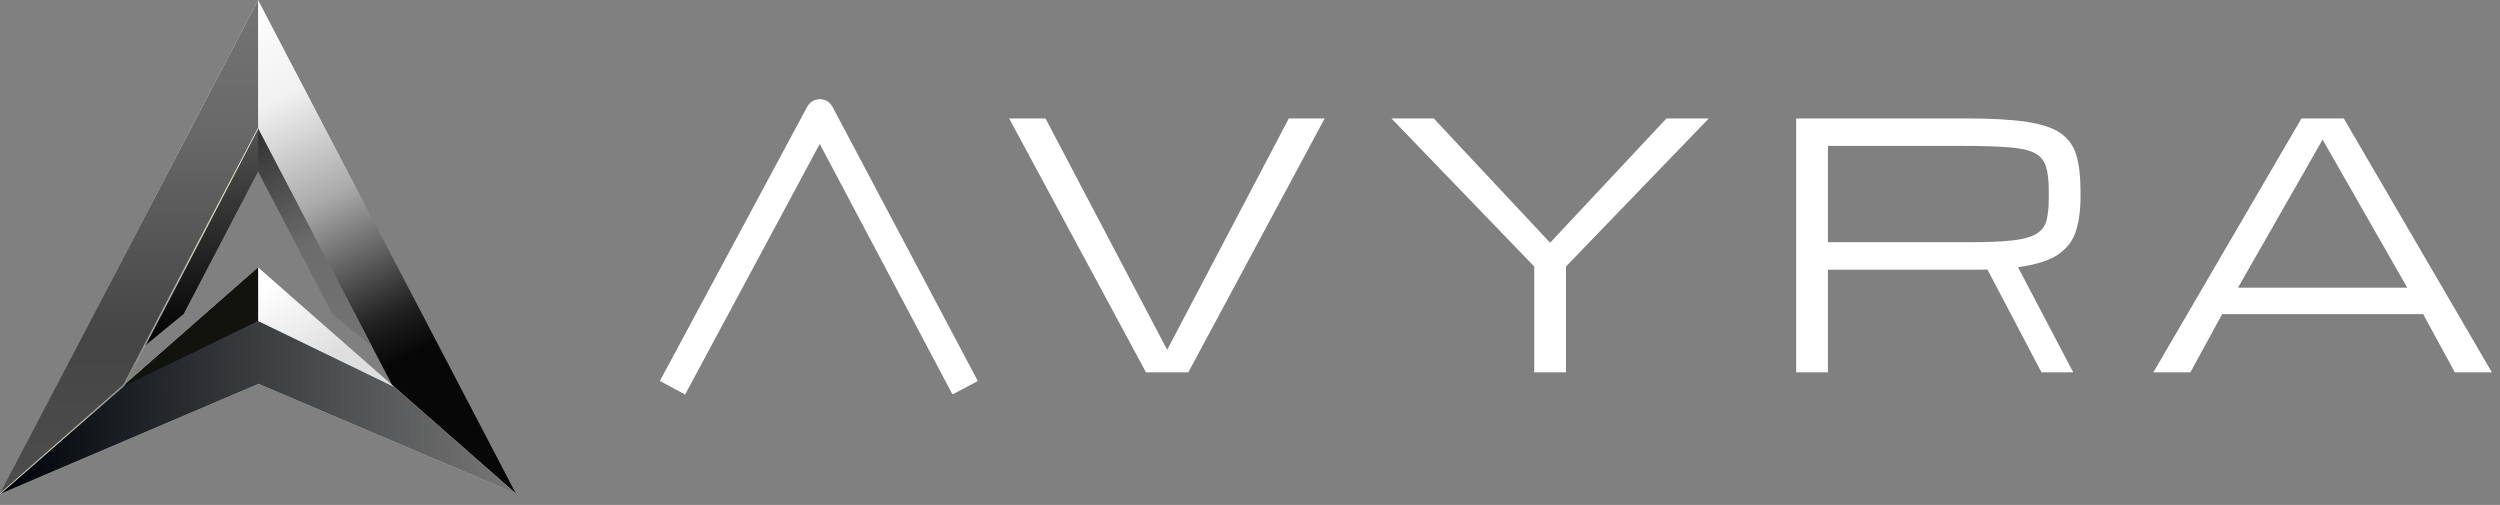 <svg width="203" height="41" viewBox="0 0 203 41" fill="none" xmlns="http://www.w3.org/2000/svg">
<rect x="0" y="0" width="203" height="41" fill="#808080" stroke="none"/>
<path d="M41.895 40.085L20.956 30.915L0.016 40.085L20.956 0L41.895 40.085ZM10.016 31.368L20.955 21.752L31.895 31.368L20.955 10.428L10.016 31.368Z" fill="url(#paint0_linear_1589_2175)"/>
<path d="M20.956 21.71L41.896 40.086L20.956 31.151L0.016 40.086L20.956 21.71Z" fill="url(#paint1_linear_1589_2175)"/>
<path d="M20.956 10.428L20.955 10.427L10.016 31.367L20.955 21.752H20.956V30.914L0.016 40.085L20.956 0V10.428Z" fill="url(#paint2_linear_1589_2175)"/>
<path d="M20.956 31.15L0.016 40.086L20.956 21.71V31.15Z" fill="#12120F"/>
<path d="M20.956 26.069L32.067 31.453L41.896 40.086L20.956 31.151L0.016 40.086L9.845 31.453L20.956 26.069Z" fill="url(#paint3_linear_1589_2175)"/>
<path d="M20.956 13.93L14.909 25.498L11.725 28.106L20.956 10.427V13.93Z" fill="url(#paint4_linear_1589_2175)"/>
<path d="M20.955 13.932L27.001 25.499L30.186 28.106L20.955 10.428V13.932Z" fill="url(#paint5_linear_1589_2175)"/>
<path d="M20.978 10.44C20.963 10.432 20.948 10.424 20.933 10.416C20.646 10.96 20.359 11.504 20.072 12.047C17.49 16.94 14.918 21.839 12.355 26.742C11.57 28.245 10.785 29.749 10.002 31.253L10.016 31.235C7.134 33.767 4.256 36.304 1.381 38.845C0.92 39.252 0.46 39.66 -0.001 40.067C0.01 40.08 0.021 40.092 0.032 40.105C0.496 39.702 0.96 39.298 1.424 38.895C4.32 36.378 7.212 33.856 10.1 31.331L10.115 31.312C10.902 29.81 11.688 28.308 12.474 26.805C15.036 21.901 17.588 16.992 20.131 12.078C20.413 11.532 20.696 10.986 20.978 10.44Z" fill="url(#paint6_linear_1589_2175)"/>
<path d="M66.027 8.188C66.594 7.887 67.299 8.103 67.599 8.671L79.398 30.939L77.342 32.028L66.564 11.686L55.631 32.034L53.582 30.933L65.547 8.665C65.652 8.468 65.815 8.3 66.027 8.188Z" fill="white"/>
<path d="M93.055 30.233L81.942 9.617H84.894L94.773 28.407L104.652 9.617H107.564L96.491 30.233H93.055Z" fill="white"/>
<path d="M124.58 30.233V21.642L112.984 9.617H116.42L125.869 19.71L135.318 9.617H138.754L127.157 21.642V30.233H124.58Z" fill="white"/>
<path d="M145.851 9.617H159.649C161.662 9.617 163.282 9.706 164.508 9.885C165.742 10.064 166.678 10.373 167.313 10.811C167.948 11.25 168.378 11.849 168.601 12.61C168.825 13.37 168.937 14.332 168.937 15.495V16.032C168.937 17.106 168.807 18.032 168.548 18.811C168.297 19.58 167.809 20.206 167.085 20.69C166.36 21.164 165.286 21.499 163.863 21.696L168.346 30.233H165.769L161.38 21.884C161.201 21.893 161.013 21.898 160.817 21.898C160.629 21.898 160.432 21.898 160.226 21.898H148.428V30.233H145.851V9.617ZM148.428 19.669H159.823C161.354 19.669 162.557 19.62 163.434 19.522C164.32 19.415 164.968 19.231 165.38 18.972C165.801 18.712 166.069 18.345 166.185 17.871C166.302 17.397 166.36 16.784 166.36 16.032V15.495C166.36 14.645 166.279 13.974 166.118 13.482C165.957 12.99 165.635 12.627 165.152 12.395C164.669 12.162 163.948 12.015 162.991 11.952C162.034 11.88 160.754 11.845 159.152 11.845H148.428V19.669Z" fill="white"/>
<path d="M174.853 30.233L186.879 9.617H190.315L202.341 30.233H199.335L196.758 25.508H180.437L177.86 30.233H174.853ZM181.725 23.36H195.469L188.597 11.335L181.725 23.36Z" fill="white"/>
<defs>
<linearGradient id="paint0_linear_1589_2175" x1="20.956" y1="0" x2="40.827" y2="40.085" gradientUnits="userSpaceOnUse">
<stop stop-color="white"/>
<stop offset="0.18" stop-color="#F1F1F1"/>
<stop offset="0.376" stop-color="#ABABAB"/>
<stop offset="0.618" stop-color="#212121"/>
<stop offset="0.699" stop-color="#080707"/>
</linearGradient>
<linearGradient id="paint1_linear_1589_2175" x1="21.768" y1="23.248" x2="25.528" y2="29.659" gradientUnits="userSpaceOnUse">
<stop stop-color="white"/>
<stop offset="1" stop-color="#DFDFDF"/>
</linearGradient>
<linearGradient id="paint2_linear_1589_2175" x1="20.956" y1="0" x2="20.956" y2="40.085" gradientUnits="userSpaceOnUse">
<stop stop-color="#747474"/>
<stop offset="0.273" stop-color="#686868"/>
<stop offset="0.677" stop-color="#454545"/>
<stop offset="1" stop-color="#4D4D4D"/>
</linearGradient>
<linearGradient id="paint3_linear_1589_2175" x1="40.443" y1="39.317" x2="0.785" y2="39.53" gradientUnits="userSpaceOnUse">
<stop stop-color="#737373"/>
<stop offset="1" stop-color="#000409"/>
</linearGradient>
<linearGradient id="paint4_linear_1589_2175" x1="16.34" y1="10.427" x2="16.34" y2="28.106" gradientUnits="userSpaceOnUse">
<stop stop-color="#535353"/>
<stop offset="1"/>
</linearGradient>
<linearGradient id="paint5_linear_1589_2175" x1="21.382" y1="10.941" x2="30.186" y2="28.12" gradientUnits="userSpaceOnUse">
<stop stop-color="#343434"/>
<stop offset="0.499" stop-color="#6C6C6C"/>
<stop offset="1" stop-color="#747474"/>
</linearGradient>
<linearGradient id="paint6_linear_1589_2175" x1="20.956" y1="10.428" x2="0.358" y2="40.086" gradientUnits="userSpaceOnUse">
<stop stop-color="#FEFDE6"/>
<stop offset="0.619" stop-color="#888888"/>
<stop offset="1" stop-color="#FEFDE6"/>
</linearGradient>
</defs>
</svg>
